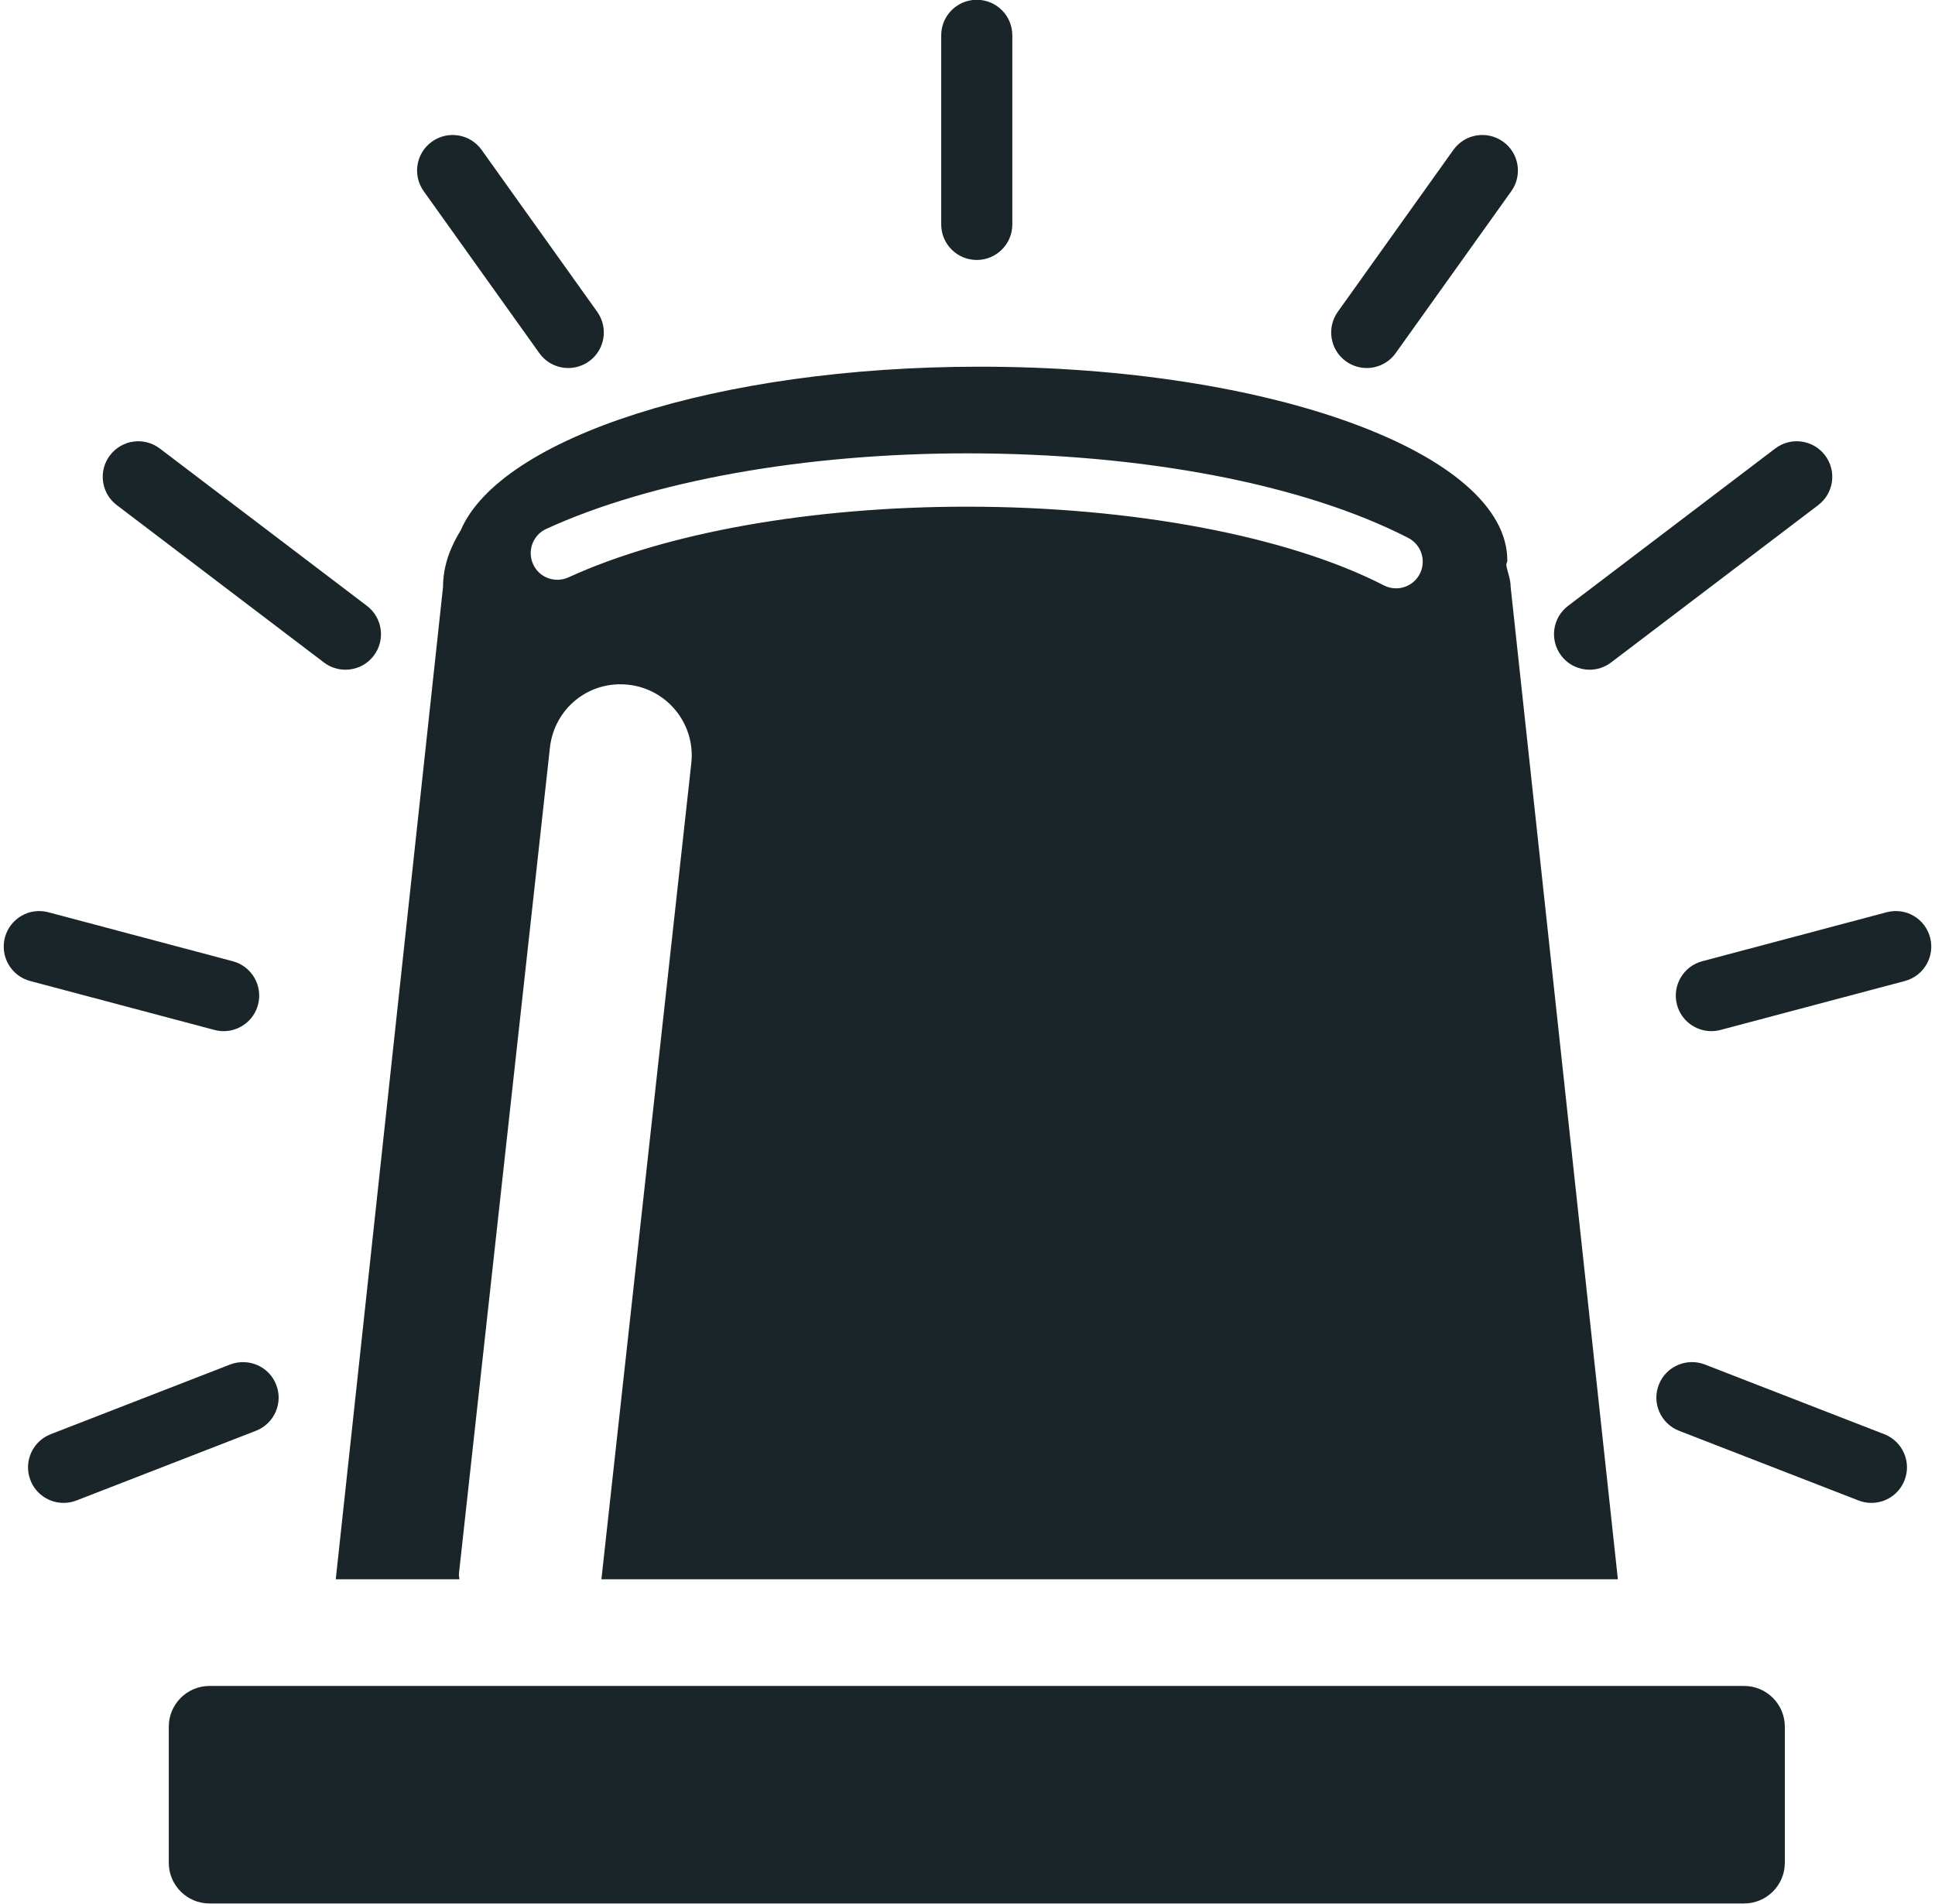 <?xml version="1.0" encoding="UTF-8" standalone="no"?><svg xmlns="http://www.w3.org/2000/svg" xmlns:xlink="http://www.w3.org/1999/xlink" fill="#000000" height="384.5" preserveAspectRatio="xMidYMid meet" version="1" viewBox="60.6 63.8 390.8 384.5" width="390.8" zoomAndPan="magnify"><g fill="#1a2529" id="change1_1"><path d="M 175.41 180.41 C 172.703 181.637 169.492 180.465 168.273 177.758 C 167.039 175.055 168.215 171.855 170.922 170.621 C 192.098 160.926 223.078 155.363 255.922 155.363 C 291.445 155.363 323.926 161.59 345.031 172.449 C 347.668 173.812 348.707 177.059 347.348 179.703 C 346.391 181.559 344.512 182.625 342.562 182.625 C 341.734 182.625 340.895 182.438 340.098 182.031 C 320.758 172.074 289.285 166.133 255.922 166.133 C 224.566 166.133 195.227 171.336 175.41 180.41 Z M 387.352 382.766 L 365.695 182.332 C 365.695 180.762 365.066 179.387 364.812 177.926 C 364.812 177.617 365.023 177.34 365.023 177.016 C 365.023 155.391 317.355 137.859 258.484 137.859 C 205.402 137.859 161.762 152.164 153.668 170.859 C 151.578 174.254 150.078 178.039 150.078 182.332 L 128.41 382.766 L 153.379 382.766 C 153.391 382.395 153.238 382.062 153.281 381.688 L 171.664 214.801 C 172.535 206.918 179.492 201.211 187.512 202.094 C 195.395 202.965 201.09 210.062 200.219 217.941 L 182.062 382.766 L 387.352 382.766" fill="inherit"/><path d="M 257.871 116.305 C 261.84 116.305 265.051 113.094 265.051 109.125 L 265.051 70.938 C 265.051 66.969 261.84 63.758 257.871 63.758 C 253.902 63.758 250.691 66.969 250.691 70.938 L 250.691 109.125 C 250.691 113.094 253.902 116.305 257.871 116.305" fill="inherit"/><path d="M 336.633 138.129 C 338.859 138.129 341.078 137.082 342.48 135.117 L 365.828 102.414 C 368.129 99.188 367.387 94.703 364.16 92.402 C 360.906 90.094 356.449 90.844 354.133 94.07 L 330.785 126.773 C 328.484 130 329.227 134.488 332.453 136.789 C 333.727 137.691 335.188 138.129 336.633 138.129" fill="inherit"/><path d="M 381.637 199.062 C 383.148 199.062 384.68 198.586 385.98 197.598 L 427.816 165.816 C 430.973 163.422 431.59 158.918 429.191 155.762 C 426.777 152.594 422.289 151.984 419.121 154.387 L 377.289 186.168 C 374.133 188.566 373.516 193.066 375.914 196.223 C 377.328 198.086 379.477 199.062 381.637 199.062" fill="inherit"/><path d="M 450.41 253.145 C 449.398 249.324 445.516 247.02 441.629 248.047 L 404.395 257.938 C 400.555 258.953 398.281 262.887 399.289 266.723 C 400.148 269.934 403.051 272.059 406.234 272.059 C 406.836 272.059 407.453 271.98 408.07 271.82 L 445.305 261.934 C 449.148 260.914 451.418 256.98 450.41 253.145" fill="inherit"/><path d="M 441.152 353.461 L 404.902 339.379 C 401.227 337.965 397.047 339.781 395.617 343.477 C 394.172 347.172 396.012 351.336 399.711 352.773 L 435.965 366.852 C 436.82 367.184 437.688 367.336 438.559 367.336 C 441.434 367.336 444.152 365.598 445.25 362.758 C 446.691 359.062 444.855 354.898 441.152 353.461" fill="inherit"/><path d="M 169.52 135.117 C 170.922 137.082 173.141 138.129 175.367 138.129 C 176.812 138.129 178.27 137.691 179.547 136.789 C 182.773 134.488 183.516 130 181.215 126.773 L 157.867 94.07 C 155.551 90.844 151.078 90.094 147.84 92.402 C 144.613 94.703 143.871 99.188 146.172 102.414 L 169.52 135.117" fill="inherit"/><path d="M 126.02 197.598 C 127.32 198.586 128.852 199.062 130.363 199.062 C 132.523 199.062 134.672 198.086 136.086 196.223 C 138.484 193.066 137.867 188.566 134.711 186.168 L 92.879 154.387 C 89.711 151.984 85.223 152.594 82.809 155.762 C 80.41 158.918 81.027 163.422 84.184 165.816 L 126.02 197.598" fill="inherit"/><path d="M 103.93 271.82 C 104.547 271.98 105.164 272.059 105.766 272.059 C 108.949 272.059 111.855 269.934 112.711 266.723 C 113.719 262.887 111.445 258.953 107.605 257.938 L 70.371 248.047 C 66.512 247.02 62.613 249.324 61.59 253.145 C 60.582 256.98 62.852 260.914 66.695 261.934 L 103.93 271.82" fill="inherit"/><path d="M 116.383 343.477 C 114.953 339.781 110.801 337.984 107.098 339.379 L 70.848 353.461 C 67.145 354.898 65.309 359.062 66.75 362.758 C 67.844 365.598 70.566 367.336 73.441 367.336 C 74.309 367.336 75.18 367.184 76.035 366.852 L 112.289 352.773 C 115.988 351.336 117.828 347.172 116.383 343.477" fill="inherit"/><path d="M 412.84 404.305 L 102.922 404.305 C 98.375 404.305 94.688 408 94.688 412.535 L 94.688 440.023 C 94.688 444.555 98.375 448.242 102.922 448.242 L 412.84 448.242 C 417.383 448.242 421.07 444.555 421.07 440.023 L 421.07 412.535 C 421.07 408 417.383 404.305 412.84 404.305" fill="inherit"/></g></svg>